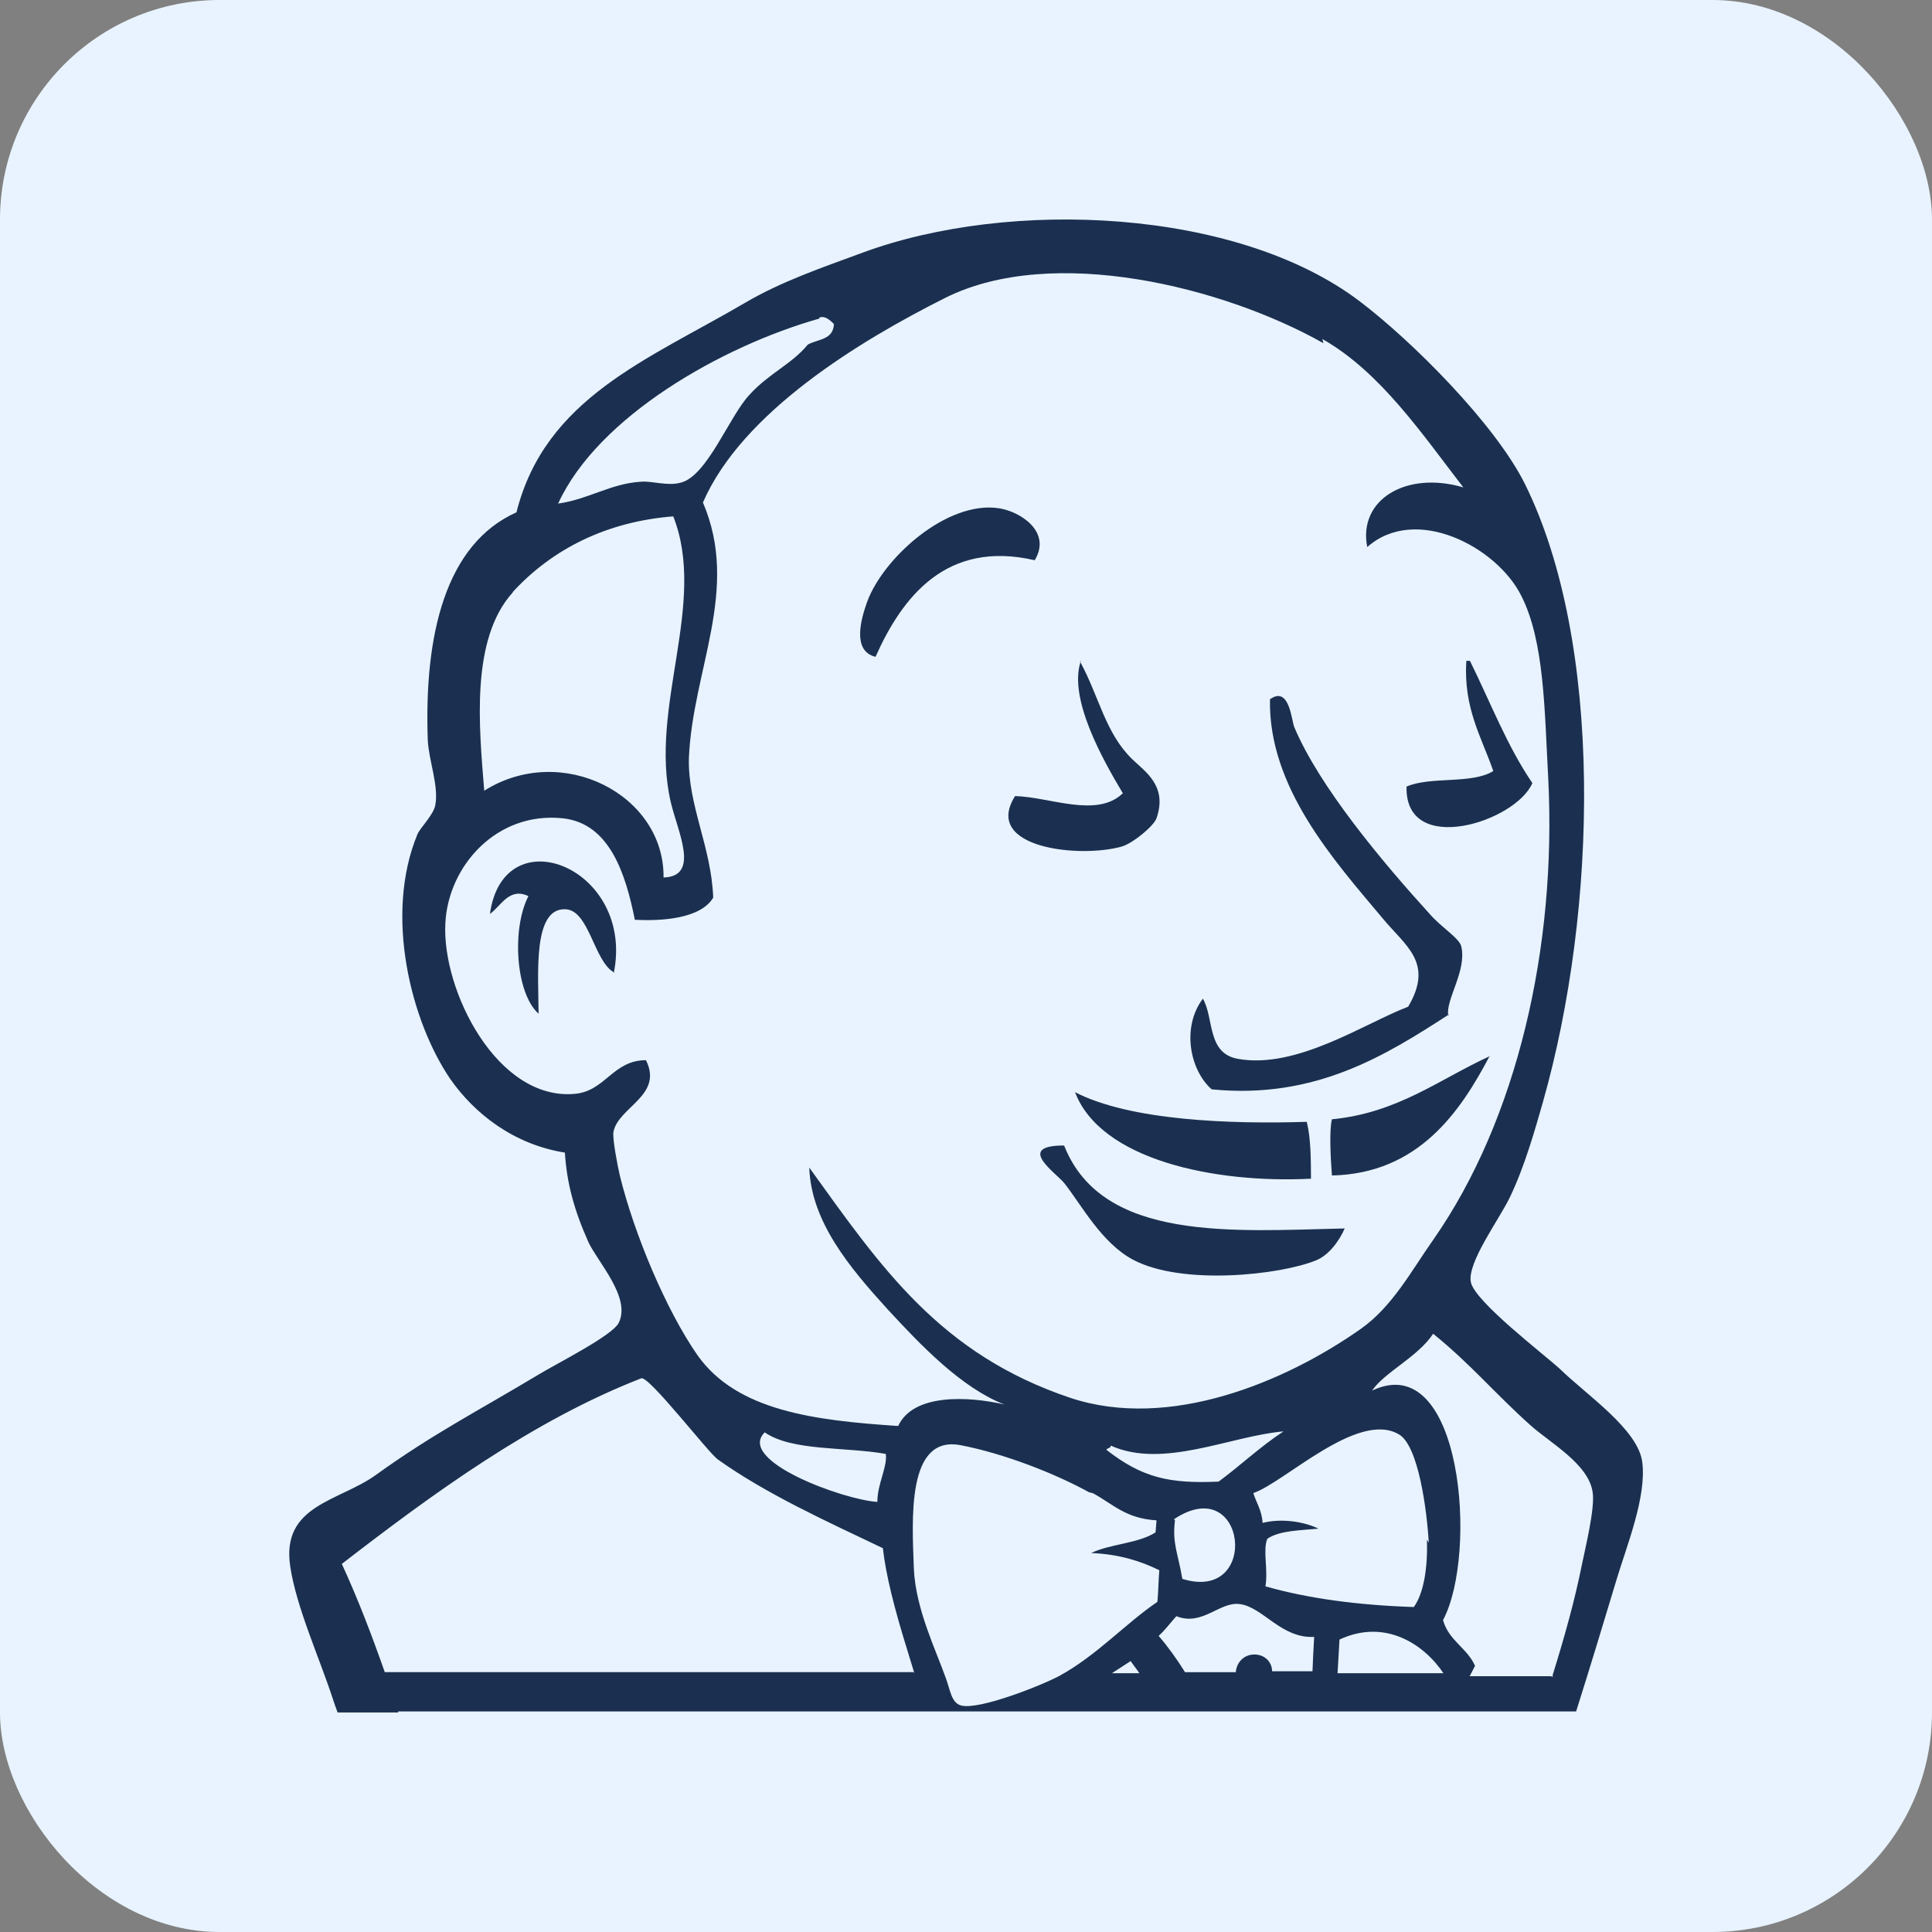 <svg width="44" height="44" viewBox="0 0 44 44" fill="none" xmlns="http://www.w3.org/2000/svg">
<rect x="0" y="0" width="44" height="44" fill="#808080" stroke="none"/>
<rect width="44" height="44" rx="5" fill="#E8F3FF"/>
<g clip-path="url(#clip0_1346_1678)">
<path d="M9.07 39H7.689C7.654 38.907 7.62 38.814 7.59 38.721C7.285 37.777 6.748 36.61 6.609 35.669C6.403 34.275 7.714 34.197 8.556 33.594C9.852 32.659 10.872 32.142 12.277 31.298C12.695 31.045 13.952 30.415 14.092 30.125C14.377 29.547 13.604 28.733 13.398 28.282C13.079 27.565 12.909 26.956 12.865 26.25C11.698 26.064 10.804 25.362 10.253 24.571C9.361 23.261 8.743 20.838 9.509 18.995C9.573 18.849 9.869 18.563 9.913 18.339C9.998 17.902 9.764 17.319 9.742 16.853C9.657 14.456 10.145 12.391 11.762 11.668C12.418 9.062 14.755 8.193 16.965 6.898C17.788 6.414 18.699 6.102 19.643 5.755C23.003 4.513 28.182 4.746 30.969 6.864C32.153 7.761 34.052 9.657 34.732 11.028C36.52 14.648 36.389 20.698 35.138 25.102C34.967 25.699 34.726 26.564 34.383 27.274C34.145 27.769 33.407 28.762 33.498 29.201C33.588 29.646 35.182 30.858 35.526 31.177C36.141 31.775 37.311 32.558 37.402 33.302C37.501 34.091 37.051 35.195 36.821 35.958C36.514 36.98 36.204 38 35.895 38.977H9.067L9.07 39ZM24.801 33.984C24.029 33.56 22.873 33.104 21.875 32.913C20.644 32.68 20.772 34.596 20.813 35.737C20.855 36.648 21.324 37.602 21.537 38.208C21.643 38.487 21.663 38.789 21.898 38.844C22.323 38.941 23.726 38.382 24.129 38.166C24.979 37.701 25.637 36.97 26.359 36.481C26.382 36.24 26.382 35.999 26.403 35.761C25.977 35.552 25.489 35.396 24.85 35.369C25.295 35.157 25.913 35.157 26.317 34.899L26.339 34.625C25.637 34.581 25.363 34.266 24.893 34.008L24.801 33.984ZM35.362 38.143C35.636 37.266 35.871 36.413 36.021 35.661C36.104 35.254 36.325 34.36 36.273 33.995C36.189 33.345 35.304 32.863 34.851 32.456C34.023 31.713 33.503 31.075 32.639 30.375C32.288 30.907 31.536 31.247 31.248 31.67C33.298 30.694 33.669 35.389 32.864 36.896C32.992 37.364 33.418 37.535 33.593 37.939L33.471 38.174H35.297C35.317 38.174 35.341 38.174 35.361 38.194L35.362 38.143ZM25.962 38.126C25.893 38.021 25.821 37.935 25.75 37.83L25.324 38.106H25.962V38.126ZM29.888 38.126C29.899 37.83 29.914 37.554 29.929 37.279C29.18 37.32 28.762 36.599 28.236 36.532C27.777 36.468 27.386 37.044 26.791 36.808C26.655 36.957 26.531 37.13 26.387 37.256C26.606 37.511 26.805 37.787 26.988 38.083H28.144C28.164 37.851 28.335 37.68 28.568 37.68C28.803 37.68 28.971 37.851 28.971 38.062H29.907L29.888 38.126ZM32.886 38.126C32.441 37.447 31.544 36.854 30.506 37.34L30.462 38.106H32.886V38.126ZM20.83 38.126L20.681 37.639C20.362 36.617 20.173 35.854 20.107 35.259C18.813 34.641 17.451 34.025 16.348 33.238C16.135 33.09 14.777 31.326 14.605 31.39C12.142 32.347 9.847 34.023 7.785 35.617C8.148 36.406 8.465 37.233 8.763 38.082H20.811L20.83 38.126ZM32.539 35.133C32.498 34.407 32.306 32.921 31.859 32.667C30.924 32.114 29.244 33.771 28.544 34.003C28.607 34.216 28.735 34.387 28.756 34.683C29.16 34.579 29.67 34.642 30.028 34.814C29.605 34.855 29.137 34.855 28.861 35.046C28.756 35.322 28.884 35.726 28.82 36.128C29.796 36.407 30.945 36.558 32.199 36.599C32.431 36.277 32.517 35.685 32.498 35.066L32.539 35.133ZM26.759 34.623C26.695 35.154 26.822 35.345 26.927 35.958C28.712 36.512 28.393 33.493 26.736 34.6L26.759 34.623ZM17.412 32.625C16.774 33.272 19.212 34.158 19.981 34.205C19.981 33.792 20.215 33.406 20.173 33.112C19.253 32.947 18.045 33.054 17.417 32.622L17.412 32.625ZM25.295 32.93C25.295 32.99 25.209 32.971 25.199 33.02C26.021 33.659 26.635 33.792 27.753 33.743C28.255 33.372 28.702 32.945 29.231 32.599C28.02 32.704 26.494 33.459 25.299 32.924L25.295 32.93ZM30.14 7.816C27.866 6.533 23.978 5.562 21.533 6.781C19.578 7.761 16.9 9.389 16.009 11.444C16.859 13.431 15.774 15.25 15.689 17.265C15.663 18.339 16.199 19.277 16.243 20.443C15.959 20.922 15.074 20.981 14.458 20.947C14.251 19.915 13.89 18.753 12.822 18.637C11.314 18.474 10.208 19.721 10.143 21.023C10.058 22.551 11.324 25.08 13.098 24.911C13.789 24.846 13.959 24.145 14.711 24.145C15.115 24.952 14.081 25.207 13.97 25.781C13.948 25.93 14.054 26.505 14.118 26.78C14.448 28.117 15.172 29.838 15.882 30.86C16.781 32.135 18.55 32.349 20.456 32.476C20.796 31.733 22.05 31.796 22.873 31.986C21.894 31.604 20.98 30.647 20.216 29.82C19.345 28.862 18.474 27.823 18.43 26.59C20.066 28.862 21.405 30.839 24.381 31.837C26.634 32.581 29.268 31.477 30.989 30.266C31.711 29.758 32.138 28.949 32.646 28.228C34.559 25.485 35.451 21.555 35.261 17.751C35.175 16.177 35.175 14.605 34.644 13.565C34.093 12.459 32.243 11.481 31.138 12.459C30.925 11.376 32.029 10.718 33.326 11.1C32.391 9.889 31.434 8.467 30.116 7.721L30.14 7.816ZM24.241 26.103C25.113 28.29 28.102 28.034 30.625 27.977C30.506 28.252 30.262 28.593 29.966 28.706C29.159 29.035 26.926 29.285 25.804 28.689C25.087 28.306 24.637 27.453 24.243 26.951C24.049 26.708 23.116 26.09 24.226 26.088L24.241 26.103ZM24.474 24.869C25.739 25.527 28.044 25.603 29.761 25.549C29.854 25.928 29.854 26.39 29.857 26.844C27.66 26.957 25.059 26.413 24.481 24.867L24.474 24.869ZM33.931 24.04C33.261 25.315 32.309 26.727 30.334 26.771C30.302 26.369 30.271 25.73 30.334 25.491C31.842 25.345 32.781 24.576 33.937 24.05L33.931 24.04ZM33.012 23.095C31.567 24.03 29.96 25.043 27.595 24.809C27.096 24.37 26.906 23.391 27.395 22.744C27.653 23.187 27.481 23.997 28.202 24.116C29.541 24.352 31.091 23.298 32.07 22.927C32.665 21.918 32.006 21.545 31.475 20.898C30.368 19.579 28.882 17.923 28.923 15.925C29.368 15.607 29.413 16.414 29.477 16.561C30.05 17.923 31.495 19.644 32.557 20.811C32.812 21.11 33.237 21.365 33.28 21.555C33.41 22.106 32.92 22.765 32.983 23.126L33.012 23.095ZM13.972 22.139C13.527 21.878 13.415 20.736 12.884 20.708C12.126 20.666 12.263 22.194 12.266 23.087C11.742 22.62 11.65 21.154 12.034 20.409C11.598 20.197 11.403 20.643 11.158 20.813C11.47 18.56 14.473 19.773 13.976 22.173L13.972 22.139ZM11.678 13.492C10.708 14.562 10.913 16.571 11.028 18.008C12.79 16.896 15.133 18.093 15.112 19.984C15.955 19.961 15.428 18.93 15.275 18.263C14.775 16.097 16.114 13.746 15.333 11.76C13.826 11.878 12.586 12.496 11.681 13.48L11.678 13.492ZM24.598 15.068C25.033 15.864 25.171 16.695 25.788 17.292C26.064 17.563 26.601 17.893 26.337 18.64C26.273 18.811 25.819 19.194 25.556 19.277C24.601 19.553 22.363 19.32 23.118 18.13C23.915 18.151 24.979 18.638 25.572 18.066C25.127 17.322 24.318 15.898 24.617 15.048L24.598 15.068ZM33.38 15.05H33.477C33.944 15.996 34.327 16.998 34.899 17.834C34.516 18.725 31.99 19.519 32.033 17.914C32.584 17.674 33.519 17.865 34.009 17.56C33.736 16.773 33.329 16.135 33.394 15.051L33.38 15.05ZM23.566 12.759C21.551 12.292 20.547 13.598 19.939 14.959C19.395 14.826 19.612 14.088 19.748 13.708C20.109 12.715 21.561 11.395 22.75 11.575C23.258 11.655 23.951 12.122 23.566 12.756V12.759ZM18.661 7.255C16.451 7.879 13.618 9.485 12.711 11.469C13.412 11.369 13.901 11.014 14.595 10.971C14.859 10.949 15.201 11.076 15.503 10.992C16.104 10.845 16.608 9.484 17.064 8.996C17.505 8.506 18.035 8.292 18.398 7.847C18.633 7.72 18.976 7.743 18.992 7.38C18.888 7.274 18.78 7.189 18.662 7.231V7.255H18.661Z" fill="#1B3050"/>
</g>
<defs>
<clipPath id="clip0_1346_1678">
<rect width="34" height="34" fill="white" transform="translate(5 5)"/>
</clipPath>
</defs>
</svg>
